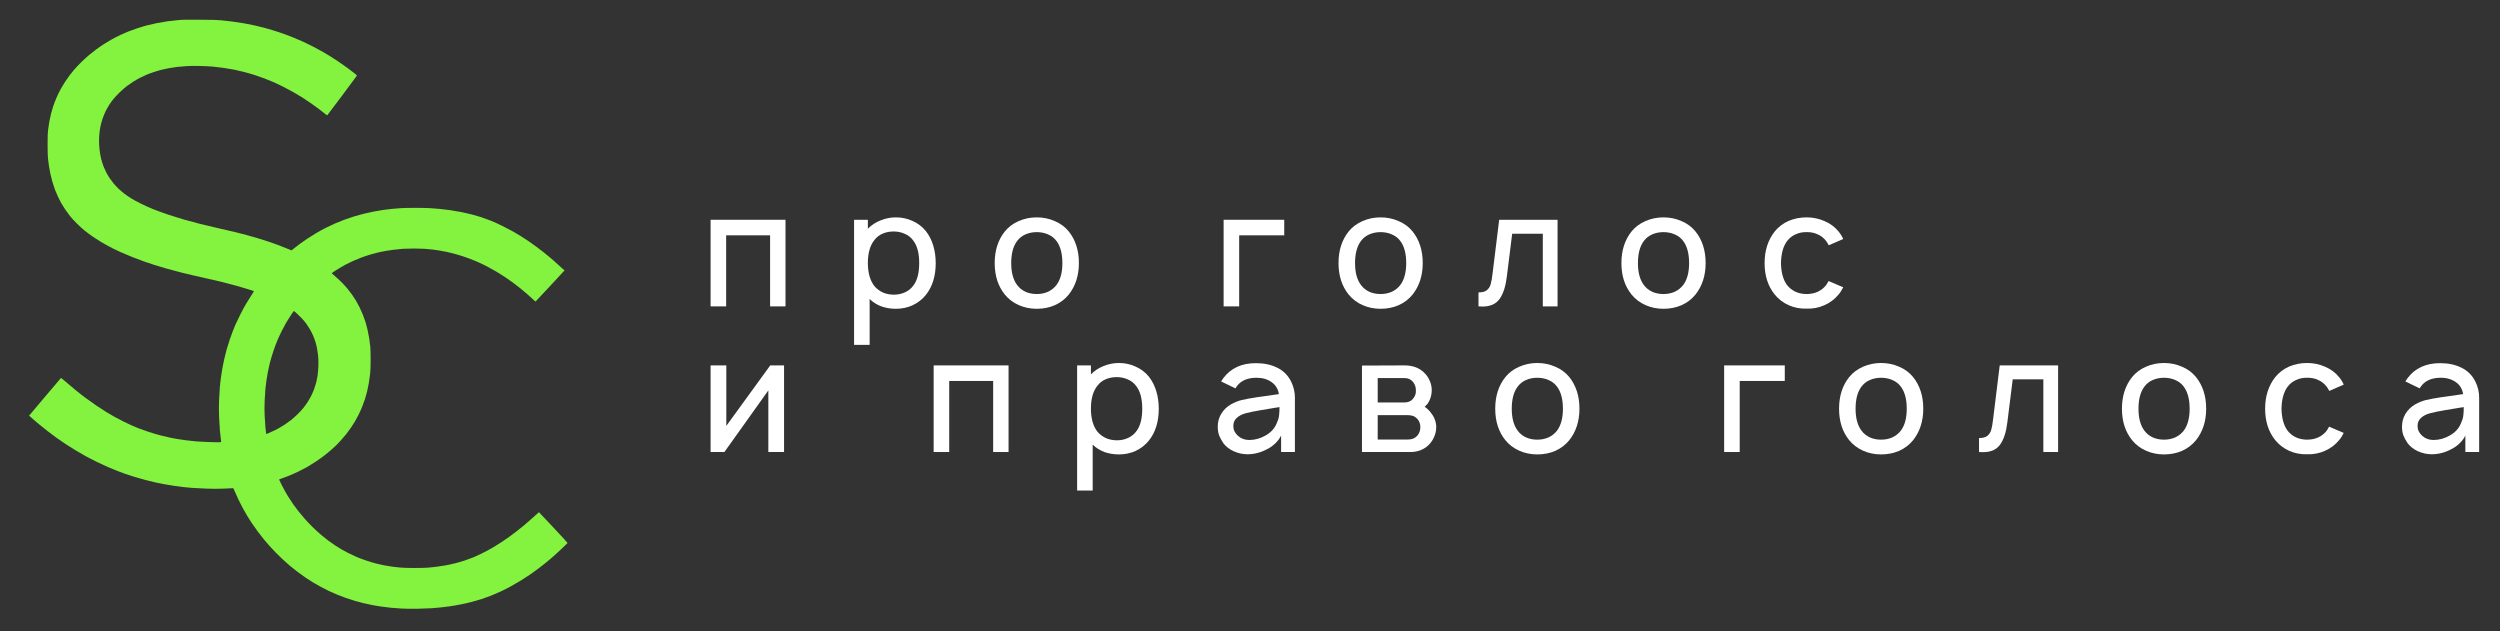 <?xml version="1.0" encoding="UTF-8"?> <svg xmlns="http://www.w3.org/2000/svg" width="206" height="52" viewBox="0 0 206 52" fill="none"><rect x="0" y="0" width="206" height="52" fill="#333333" stroke="none"/><path fill-rule="evenodd" clip-rule="evenodd" d="M16.469 1.627C17.525 1.632 17.942 1.641 18.237 1.673C18.45 1.695 18.848 1.741 19.121 1.775C19.395 1.809 19.831 1.874 20.09 1.92C20.349 1.967 20.759 2.047 20.999 2.1C21.238 2.153 21.657 2.258 21.931 2.333C22.205 2.406 22.684 2.554 22.997 2.658C23.309 2.763 23.796 2.94 24.075 3.054C24.353 3.166 24.748 3.333 24.947 3.423C25.148 3.515 25.501 3.688 25.734 3.807C25.966 3.926 26.294 4.1 26.461 4.195C26.628 4.29 26.916 4.46 27.102 4.571C27.289 4.685 27.633 4.906 27.866 5.062C28.098 5.22 28.442 5.46 28.628 5.596C28.815 5.734 29.069 5.926 29.193 6.026C29.341 6.142 29.411 6.215 29.404 6.239C29.396 6.259 28.856 6.989 28.202 7.861C27.548 8.73 26.998 9.461 26.981 9.48C26.952 9.512 26.926 9.497 26.771 9.368C26.674 9.288 26.451 9.113 26.279 8.982C26.107 8.854 25.811 8.64 25.625 8.509C25.439 8.378 25.121 8.169 24.922 8.04C24.721 7.914 24.363 7.701 24.123 7.565C23.883 7.429 23.491 7.222 23.251 7.103C23.011 6.984 22.658 6.819 22.464 6.737C22.27 6.654 21.96 6.528 21.774 6.458C21.587 6.387 21.233 6.263 20.986 6.183C20.739 6.103 20.342 5.989 20.102 5.928C19.863 5.868 19.502 5.783 19.303 5.741C19.102 5.7 18.717 5.635 18.443 5.596C18.169 5.557 17.755 5.508 17.523 5.487C17.29 5.467 16.811 5.443 16.457 5.436C16.062 5.426 15.646 5.431 15.379 5.448C15.139 5.462 14.795 5.491 14.616 5.513C14.437 5.533 14.141 5.576 13.962 5.61C13.783 5.642 13.499 5.703 13.332 5.744C13.165 5.785 12.872 5.87 12.678 5.936C12.485 5.999 12.218 6.096 12.085 6.154C11.952 6.21 11.707 6.327 11.54 6.409C11.373 6.494 11.111 6.645 10.959 6.742C10.806 6.839 10.566 7.006 10.426 7.113C10.288 7.22 10.026 7.448 9.849 7.623C9.67 7.798 9.445 8.038 9.348 8.157C9.251 8.276 9.101 8.485 9.014 8.618C8.926 8.752 8.786 8.997 8.703 9.164C8.621 9.332 8.5 9.628 8.435 9.827C8.372 10.024 8.292 10.332 8.258 10.512C8.224 10.691 8.188 11.012 8.173 11.223C8.158 11.473 8.158 11.733 8.173 11.98C8.185 12.187 8.219 12.488 8.246 12.648C8.272 12.808 8.313 13.005 8.333 13.085C8.352 13.165 8.391 13.296 8.415 13.376C8.439 13.456 8.498 13.626 8.546 13.753C8.597 13.879 8.694 14.092 8.764 14.226C8.834 14.36 8.958 14.566 9.038 14.687C9.12 14.809 9.273 15.01 9.377 15.136C9.483 15.263 9.668 15.457 9.786 15.568C9.905 15.68 10.111 15.855 10.244 15.957C10.377 16.059 10.622 16.229 10.789 16.333C10.956 16.44 11.332 16.644 11.625 16.787C11.918 16.933 12.38 17.139 12.654 17.248C12.928 17.358 13.473 17.554 13.865 17.688C14.258 17.819 14.832 17.998 15.137 18.086C15.442 18.176 16.033 18.334 16.445 18.438C16.857 18.542 17.593 18.717 18.08 18.826C18.567 18.936 19.16 19.072 19.4 19.13C19.64 19.188 20.076 19.3 20.369 19.382C20.662 19.462 21.086 19.584 21.314 19.652C21.541 19.722 21.921 19.843 22.161 19.924C22.401 20.004 22.728 20.118 22.888 20.178C23.048 20.237 23.37 20.363 24.026 20.63L24.268 20.436C24.402 20.329 24.615 20.166 24.741 20.072C24.867 19.977 25.136 19.793 25.334 19.659C25.535 19.525 25.862 19.319 26.061 19.203C26.262 19.086 26.599 18.899 26.812 18.792C27.025 18.683 27.364 18.52 27.563 18.433C27.764 18.346 28.122 18.2 28.362 18.11C28.602 18.02 28.977 17.894 29.198 17.826C29.418 17.761 29.772 17.663 29.985 17.61C30.198 17.557 30.569 17.477 30.808 17.43C31.048 17.384 31.397 17.324 31.584 17.297C31.77 17.273 32.087 17.234 32.286 17.212C32.487 17.192 32.824 17.166 33.037 17.151C33.25 17.139 33.778 17.127 34.212 17.127C34.645 17.127 35.185 17.139 35.411 17.151C35.636 17.166 36.002 17.192 36.222 17.214C36.443 17.234 36.845 17.282 37.118 17.321C37.392 17.36 37.801 17.43 38.027 17.477C38.252 17.52 38.63 17.608 38.862 17.668C39.095 17.729 39.444 17.831 39.637 17.892C39.831 17.955 40.185 18.083 40.425 18.178C40.664 18.273 41.096 18.467 41.381 18.61C41.667 18.751 42.069 18.962 42.273 19.076C42.474 19.193 42.774 19.37 42.939 19.472C43.101 19.574 43.387 19.761 43.574 19.89C43.76 20.016 44.039 20.212 44.191 20.327C44.344 20.441 44.617 20.649 44.797 20.79C44.976 20.931 45.276 21.179 45.463 21.336C45.649 21.497 45.964 21.776 46.519 22.286L46.424 22.383C46.374 22.436 45.838 23.012 45.237 23.665C44.634 24.315 44.135 24.847 44.126 24.847C44.114 24.844 44.029 24.771 43.937 24.682C43.845 24.592 43.636 24.405 43.477 24.264C43.317 24.123 43.05 23.898 42.883 23.764C42.716 23.631 42.45 23.424 42.29 23.305C42.13 23.186 41.846 22.987 41.66 22.861C41.473 22.735 41.146 22.528 40.933 22.4C40.72 22.273 40.371 22.079 40.158 21.968C39.945 21.858 39.608 21.693 39.407 21.606C39.209 21.516 38.858 21.375 38.632 21.29C38.407 21.205 38.019 21.077 37.772 21.004C37.525 20.931 37.15 20.831 36.937 20.785C36.724 20.737 36.413 20.676 36.246 20.649C36.079 20.623 35.808 20.584 35.641 20.562C35.474 20.543 35.181 20.516 34.987 20.501C34.793 20.489 34.398 20.477 34.108 20.477C33.819 20.477 33.415 20.489 33.211 20.501C33.01 20.516 32.664 20.55 32.444 20.577C32.223 20.603 31.903 20.652 31.729 20.683C31.555 20.715 31.293 20.771 31.148 20.805C31.002 20.839 30.716 20.916 30.518 20.975C30.317 21.033 29.997 21.14 29.803 21.213C29.61 21.285 29.299 21.412 29.113 21.494C28.926 21.577 28.648 21.713 28.495 21.793C28.343 21.875 28.096 22.014 27.95 22.104C27.805 22.193 27.604 22.32 27.507 22.385C27.41 22.451 27.33 22.509 27.333 22.516C27.333 22.523 27.439 22.616 27.568 22.723C27.698 22.829 27.941 23.053 28.108 23.22C28.275 23.388 28.503 23.633 28.614 23.767C28.725 23.9 28.897 24.123 28.997 24.264C29.096 24.405 29.249 24.636 29.333 24.779C29.418 24.924 29.551 25.17 29.631 25.325C29.709 25.483 29.832 25.764 29.907 25.951C29.98 26.138 30.075 26.4 30.116 26.534C30.154 26.668 30.227 26.934 30.276 27.129C30.322 27.323 30.387 27.655 30.421 27.869C30.452 28.083 30.494 28.393 30.511 28.561C30.53 28.745 30.542 29.17 30.54 29.653C30.54 30.236 30.527 30.54 30.496 30.819C30.474 31.025 30.428 31.358 30.392 31.559C30.358 31.758 30.295 32.071 30.251 32.251C30.208 32.431 30.13 32.705 30.082 32.858C30.033 33.011 29.932 33.29 29.859 33.477C29.784 33.664 29.651 33.965 29.561 34.145C29.471 34.324 29.341 34.569 29.27 34.691C29.2 34.812 29.052 35.04 28.946 35.2C28.837 35.361 28.66 35.606 28.549 35.747C28.437 35.888 28.222 36.138 28.071 36.305C27.919 36.473 27.698 36.696 27.582 36.805C27.463 36.912 27.287 37.072 27.187 37.16C27.088 37.245 26.875 37.419 26.715 37.543C26.555 37.667 26.24 37.89 26.012 38.041C25.785 38.191 25.47 38.388 25.31 38.48C25.15 38.57 24.823 38.74 24.583 38.856C24.344 38.973 23.968 39.138 23.748 39.225C23.527 39.313 23.268 39.41 23.171 39.439C23.074 39.471 22.997 39.51 22.997 39.522C22.997 39.534 23.101 39.747 23.229 39.995C23.355 40.243 23.556 40.607 23.677 40.808C23.796 41.007 23.995 41.313 24.116 41.488C24.237 41.663 24.448 41.944 24.583 42.119C24.719 42.294 24.966 42.588 25.133 42.775C25.3 42.962 25.606 43.277 25.809 43.479C26.015 43.678 26.318 43.957 26.485 44.095C26.652 44.236 26.909 44.44 27.054 44.549C27.199 44.658 27.461 44.841 27.635 44.955C27.81 45.066 28.059 45.224 28.192 45.299C28.326 45.377 28.573 45.508 28.745 45.593C28.914 45.678 29.207 45.814 29.396 45.897C29.588 45.979 29.949 46.115 30.203 46.198C30.457 46.283 30.816 46.389 31.002 46.438C31.189 46.484 31.482 46.55 31.656 46.584C31.831 46.618 32.129 46.666 32.322 46.693C32.516 46.719 32.821 46.754 33.001 46.77C33.187 46.79 33.676 46.802 34.139 46.802C34.602 46.802 35.101 46.79 35.302 46.773C35.495 46.756 35.818 46.719 36.016 46.695C36.217 46.669 36.532 46.62 36.719 46.586C36.905 46.552 37.254 46.477 37.494 46.416C37.734 46.358 38.104 46.249 38.317 46.178C38.531 46.105 38.836 45.994 38.995 45.928C39.155 45.865 39.509 45.7 39.783 45.564C40.056 45.426 40.459 45.207 40.679 45.076C40.899 44.943 41.205 44.753 41.357 44.651C41.51 44.552 41.776 44.367 41.951 44.241C42.125 44.117 42.413 43.901 42.593 43.76C42.772 43.622 43.05 43.396 43.21 43.263C43.37 43.127 43.646 42.886 43.825 42.726C44.005 42.566 44.208 42.384 44.409 42.204L45.594 43.462C46.245 44.151 46.773 44.729 46.768 44.741C46.764 44.753 46.55 44.964 46.294 45.205C46.037 45.447 45.717 45.741 45.584 45.858C45.451 45.974 45.206 46.181 45.039 46.317C44.872 46.455 44.584 46.681 44.397 46.822C44.211 46.962 43.901 47.186 43.707 47.322C43.513 47.455 43.169 47.678 42.944 47.819C42.718 47.958 42.336 48.181 42.096 48.312C41.856 48.443 41.481 48.635 41.26 48.737C41.04 48.839 40.681 48.994 40.461 49.082C40.24 49.169 39.887 49.295 39.674 49.366C39.461 49.434 39.1 49.538 38.874 49.596C38.649 49.657 38.245 49.747 37.978 49.8C37.712 49.854 37.302 49.926 37.07 49.958C36.837 49.992 36.484 50.036 36.283 50.055C36.084 50.077 35.762 50.104 35.568 50.118C35.374 50.133 34.863 50.15 34.43 50.16C33.938 50.167 33.441 50.162 33.11 50.145C32.816 50.128 32.414 50.099 32.213 50.079C32.015 50.06 31.659 50.016 31.426 49.982C31.194 49.951 30.811 49.885 30.578 49.837C30.346 49.791 30.024 49.72 29.864 49.679C29.704 49.638 29.411 49.557 29.21 49.499C29.011 49.441 28.677 49.334 28.471 49.261C28.265 49.186 27.926 49.055 27.72 48.97C27.514 48.883 27.219 48.754 27.066 48.681C26.914 48.608 26.63 48.463 26.436 48.358C26.243 48.254 25.964 48.094 25.819 48.006C25.673 47.916 25.4 47.742 25.213 47.618C25.027 47.492 24.717 47.271 24.523 47.125C24.329 46.977 24.041 46.746 23.881 46.613C23.721 46.477 23.45 46.234 23.275 46.071C23.104 45.911 22.844 45.659 22.704 45.513C22.563 45.37 22.333 45.125 22.198 44.972C22.059 44.819 21.849 44.571 21.728 44.425C21.609 44.28 21.381 43.984 21.221 43.77C21.064 43.556 20.843 43.246 20.732 43.078C20.623 42.911 20.456 42.648 20.364 42.495C20.272 42.343 20.117 42.068 20.018 41.889C19.918 41.709 19.756 41.386 19.652 41.172C19.55 40.959 19.415 40.655 19.349 40.5C19.262 40.289 19.221 40.216 19.194 40.226C19.175 40.23 18.843 40.248 18.455 40.262C17.949 40.282 17.547 40.282 17.014 40.262C16.607 40.248 16.074 40.221 15.827 40.201C15.58 40.18 15.236 40.148 15.064 40.129C14.892 40.107 14.558 40.063 14.325 40.029C14.093 39.995 13.727 39.934 13.514 39.895C13.301 39.854 12.979 39.789 12.799 39.75C12.62 39.711 12.264 39.624 12.012 39.558C11.76 39.492 11.339 39.374 11.08 39.294C10.82 39.213 10.472 39.099 10.305 39.041C10.137 38.98 9.859 38.878 9.687 38.81C9.515 38.745 9.176 38.606 8.936 38.502C8.696 38.4 8.272 38.203 7.991 38.068C7.71 37.932 7.296 37.718 7.071 37.594C6.846 37.468 6.468 37.252 6.235 37.111C6.003 36.97 5.625 36.735 5.4 36.584C5.174 36.434 4.826 36.193 4.624 36.05C4.426 35.907 4.099 35.662 3.898 35.506C3.699 35.351 3.343 35.065 3.111 34.87C2.878 34.674 2.621 34.455 2.396 34.246L2.52 34.106C2.585 34.026 3.171 33.331 3.82 32.562C4.469 31.79 5.012 31.154 5.024 31.146C5.036 31.139 5.215 31.28 5.419 31.46C5.62 31.637 5.974 31.935 6.199 32.12C6.424 32.307 6.802 32.601 7.035 32.775C7.267 32.95 7.676 33.241 7.943 33.421C8.209 33.601 8.58 33.841 8.766 33.955C8.953 34.069 9.253 34.244 9.433 34.344C9.612 34.446 9.929 34.611 10.135 34.715C10.341 34.819 10.653 34.965 10.825 35.043C10.997 35.12 11.271 35.234 11.431 35.298C11.591 35.361 11.961 35.492 12.254 35.589C12.547 35.688 13.005 35.822 13.272 35.888C13.538 35.956 13.892 36.038 14.059 36.072C14.226 36.106 14.492 36.155 14.652 36.181C14.812 36.208 15.113 36.252 15.319 36.278C15.524 36.305 15.885 36.344 16.118 36.366C16.35 36.385 16.869 36.414 17.268 36.426C17.668 36.441 18.046 36.446 18.109 36.439C18.174 36.431 18.225 36.419 18.225 36.407C18.225 36.397 18.208 36.264 18.189 36.111C18.169 35.958 18.138 35.652 18.116 35.431C18.097 35.21 18.068 34.72 18.053 34.339C18.031 33.817 18.031 33.477 18.053 32.955C18.068 32.574 18.097 32.093 18.116 31.887C18.136 31.68 18.169 31.375 18.191 31.207C18.211 31.04 18.262 30.712 18.3 30.479C18.339 30.246 18.416 29.857 18.47 29.617C18.526 29.377 18.622 28.993 18.685 28.767C18.751 28.542 18.862 28.18 18.937 27.966C19.01 27.753 19.116 27.452 19.177 27.299C19.238 27.146 19.342 26.888 19.412 26.728C19.482 26.568 19.657 26.201 19.802 25.915C19.947 25.628 20.158 25.235 20.274 25.041C20.391 24.847 20.587 24.534 20.71 24.342C20.836 24.152 20.931 23.992 20.919 23.987C20.909 23.983 20.706 23.917 20.466 23.839C20.226 23.764 19.8 23.638 19.521 23.558C19.242 23.478 18.685 23.332 18.286 23.232C17.886 23.133 17.15 22.963 16.651 22.856C16.152 22.747 15.415 22.577 15.016 22.475C14.616 22.375 14.011 22.213 13.671 22.116C13.332 22.019 12.896 21.887 12.703 21.824C12.509 21.761 12.16 21.645 11.927 21.565C11.695 21.485 11.247 21.317 10.934 21.193C10.622 21.069 10.181 20.883 9.953 20.78C9.726 20.676 9.442 20.543 9.324 20.484C9.205 20.424 8.987 20.31 8.839 20.227C8.691 20.147 8.454 20.011 8.306 19.924C8.158 19.836 7.882 19.659 7.689 19.528C7.495 19.397 7.19 19.173 7.01 19.03C6.831 18.887 6.519 18.605 6.32 18.404C6.119 18.202 5.872 17.933 5.773 17.807C5.671 17.68 5.496 17.44 5.383 17.273C5.269 17.105 5.121 16.872 5.053 16.751C4.985 16.629 4.864 16.396 4.787 16.229C4.707 16.061 4.593 15.794 4.532 15.634C4.472 15.474 4.38 15.195 4.327 15.015C4.273 14.835 4.198 14.534 4.157 14.347C4.116 14.16 4.06 13.859 4.033 13.68C4.007 13.5 3.97 13.221 3.954 13.061C3.934 12.874 3.922 12.454 3.922 11.896C3.922 11.201 3.932 10.949 3.966 10.669C3.99 10.475 4.036 10.169 4.07 9.99C4.104 9.81 4.167 9.516 4.213 9.339C4.259 9.164 4.344 8.885 4.397 8.72C4.453 8.557 4.566 8.259 4.654 8.06C4.738 7.858 4.886 7.555 4.981 7.38C5.075 7.205 5.245 6.924 5.358 6.749C5.472 6.574 5.642 6.329 5.739 6.203C5.836 6.076 6.017 5.853 6.143 5.705C6.272 5.557 6.531 5.285 6.722 5.098C6.913 4.911 7.19 4.659 7.333 4.54C7.478 4.418 7.742 4.212 7.919 4.079C8.098 3.945 8.389 3.744 8.565 3.632C8.742 3.518 9.045 3.338 9.239 3.229C9.433 3.122 9.752 2.959 9.953 2.867C10.152 2.775 10.435 2.651 10.583 2.593C10.731 2.532 11.058 2.416 11.31 2.331C11.562 2.246 11.944 2.134 12.158 2.078C12.371 2.025 12.736 1.942 12.969 1.896C13.201 1.85 13.594 1.784 13.841 1.75C14.088 1.719 14.432 1.68 14.604 1.666C14.776 1.651 14.958 1.634 15.004 1.629C15.05 1.624 15.709 1.622 16.469 1.627ZM23.578 26.595C23.481 26.762 23.312 27.078 23.203 27.299C23.091 27.52 22.929 27.874 22.839 28.088C22.75 28.301 22.602 28.699 22.512 28.974C22.42 29.248 22.304 29.646 22.248 29.86C22.195 30.073 22.118 30.413 22.079 30.612C22.04 30.814 21.984 31.134 21.958 31.328C21.931 31.523 21.892 31.838 21.871 32.032C21.851 32.227 21.822 32.669 21.808 33.016C21.788 33.479 21.788 33.809 21.808 34.254C21.822 34.589 21.851 35.035 21.873 35.249C21.895 35.463 21.919 35.667 21.926 35.703L21.943 35.771C22.488 35.535 22.772 35.397 22.924 35.312C23.077 35.227 23.324 35.079 23.469 34.982C23.614 34.885 23.849 34.715 23.99 34.606C24.131 34.494 24.368 34.281 24.52 34.135C24.671 33.987 24.884 33.756 24.99 33.623C25.097 33.489 25.262 33.266 25.351 33.125C25.443 32.984 25.581 32.739 25.661 32.579C25.739 32.419 25.843 32.178 25.891 32.045C25.94 31.911 26.012 31.676 26.054 31.523C26.093 31.37 26.146 31.103 26.172 30.928C26.201 30.739 26.226 30.418 26.235 30.127C26.245 29.772 26.238 29.547 26.211 29.289C26.189 29.095 26.148 28.823 26.119 28.682C26.093 28.542 26.037 28.323 26 28.197C25.962 28.071 25.875 27.83 25.804 27.663C25.732 27.495 25.61 27.25 25.528 27.117C25.448 26.983 25.317 26.782 25.237 26.67C25.157 26.556 24.978 26.345 24.838 26.199C24.697 26.051 24.501 25.861 24.402 25.776C24.302 25.692 24.215 25.624 24.208 25.624C24.201 25.624 24.097 25.774 23.976 25.959C23.854 26.141 23.675 26.427 23.578 26.595Z" fill="#84F33F"></path><path d="M64.725 25.246H63.456V19.391H59.835V25.246H58.553V18.109H64.725V25.246Z" fill="white"></path><path d="M76.297 19.048C76.57 19.4 76.772 19.801 76.904 20.25C77.037 20.7 77.103 21.175 77.103 21.678C77.103 22.744 76.834 23.616 76.297 24.294C75.997 24.665 75.631 24.951 75.2 25.154C74.777 25.347 74.319 25.444 73.825 25.444C73.394 25.444 72.993 25.378 72.623 25.246C72.252 25.105 71.931 24.902 71.658 24.638V28.418H70.376V18.109H71.512V18.849C71.803 18.55 72.151 18.321 72.556 18.162C72.962 17.995 73.385 17.911 73.825 17.911C74.319 17.911 74.781 18.012 75.213 18.215C75.645 18.409 76.006 18.686 76.297 19.048ZM75.279 23.502C75.587 23.087 75.742 22.48 75.742 21.678C75.742 20.876 75.583 20.264 75.266 19.841C75.09 19.585 74.856 19.396 74.565 19.272C74.283 19.14 73.971 19.074 73.627 19.074C73.31 19.074 73.015 19.131 72.742 19.246C72.468 19.36 72.244 19.532 72.067 19.761C71.697 20.202 71.512 20.841 71.512 21.678C71.512 22.057 71.556 22.413 71.644 22.748C71.741 23.083 71.882 23.365 72.067 23.594C72.261 23.814 72.495 23.986 72.768 24.11C73.041 24.224 73.341 24.281 73.667 24.281C73.993 24.281 74.297 24.215 74.579 24.083C74.869 23.951 75.103 23.757 75.279 23.502Z" fill="white"></path><path d="M85.426 25.444C84.897 25.444 84.404 25.343 83.945 25.14C83.487 24.938 83.104 24.647 82.796 24.268C82.241 23.581 81.963 22.717 81.963 21.678C81.963 20.638 82.241 19.77 82.796 19.074C83.095 18.704 83.478 18.418 83.945 18.215C84.412 18.012 84.906 17.911 85.426 17.911C85.954 17.911 86.448 18.012 86.906 18.215C87.373 18.409 87.76 18.695 88.069 19.074C88.624 19.77 88.901 20.638 88.901 21.678C88.901 22.7 88.624 23.563 88.069 24.268C87.752 24.656 87.364 24.951 86.906 25.154C86.457 25.347 85.963 25.444 85.426 25.444ZM87.051 23.488C87.377 23.057 87.54 22.453 87.54 21.678C87.54 20.894 87.377 20.286 87.051 19.854C86.875 19.616 86.641 19.435 86.351 19.312C86.069 19.189 85.76 19.127 85.426 19.127C85.091 19.127 84.782 19.189 84.501 19.312C84.219 19.435 83.99 19.616 83.813 19.854C83.487 20.286 83.324 20.894 83.324 21.678C83.324 22.453 83.487 23.057 83.813 23.488C83.99 23.726 84.219 23.911 84.501 24.043C84.782 24.167 85.091 24.229 85.426 24.229C85.76 24.229 86.069 24.167 86.351 24.043C86.633 23.911 86.866 23.726 87.051 23.488Z" fill="white"></path><path d="M105.821 19.391H102.108V25.246H100.826V18.109H105.821V19.391Z" fill="white"></path><path d="M113.757 25.444C113.228 25.444 112.735 25.343 112.277 25.14C111.819 24.938 111.435 24.647 111.127 24.268C110.572 23.581 110.294 22.717 110.294 21.678C110.294 20.638 110.572 19.77 111.127 19.074C111.426 18.704 111.81 18.418 112.277 18.215C112.744 18.012 113.237 17.911 113.757 17.911C114.286 17.911 114.779 18.012 115.237 18.215C115.704 18.409 116.092 18.695 116.4 19.074C116.955 19.77 117.233 20.638 117.233 21.678C117.233 22.7 116.955 23.563 116.4 24.268C116.083 24.656 115.695 24.951 115.237 25.154C114.788 25.347 114.294 25.444 113.757 25.444ZM115.383 23.488C115.709 23.057 115.872 22.453 115.872 21.678C115.872 20.894 115.709 20.286 115.383 19.854C115.206 19.616 114.973 19.435 114.682 19.312C114.4 19.189 114.092 19.127 113.757 19.127C113.422 19.127 113.114 19.189 112.832 19.312C112.55 19.435 112.321 19.616 112.145 19.854C111.819 20.286 111.656 20.894 111.656 21.678C111.656 22.453 111.819 23.057 112.145 23.488C112.321 23.726 112.55 23.911 112.832 24.043C113.114 24.167 113.422 24.229 113.757 24.229C114.092 24.229 114.4 24.167 114.682 24.043C114.964 23.911 115.198 23.726 115.383 23.488Z" fill="white"></path><path d="M128.343 18.109V25.246H127.128V19.259H124.603L124.167 22.762C124.07 23.581 123.872 24.202 123.572 24.625C123.273 25.048 122.801 25.259 122.158 25.259C122.017 25.259 121.907 25.255 121.828 25.246V24.096C122.127 24.096 122.352 24.039 122.502 23.924C122.66 23.801 122.771 23.634 122.832 23.422C122.894 23.211 122.947 22.907 122.991 22.51L123.533 18.109H128.343Z" fill="white"></path><path d="M137.068 25.444C136.539 25.444 136.046 25.343 135.588 25.14C135.129 24.938 134.746 24.647 134.438 24.268C133.883 23.581 133.605 22.717 133.605 21.678C133.605 20.638 133.883 19.77 134.438 19.074C134.737 18.704 135.121 18.418 135.588 18.215C136.055 18.012 136.548 17.911 137.068 17.911C137.596 17.911 138.09 18.012 138.548 18.215C139.015 18.409 139.403 18.695 139.711 19.074C140.266 19.77 140.544 20.638 140.544 21.678C140.544 22.7 140.266 23.563 139.711 24.268C139.394 24.656 139.006 24.951 138.548 25.154C138.099 25.347 137.605 25.444 137.068 25.444ZM138.693 23.488C139.019 23.057 139.182 22.453 139.182 21.678C139.182 20.894 139.019 20.286 138.693 19.854C138.517 19.616 138.284 19.435 137.993 19.312C137.711 19.189 137.403 19.127 137.068 19.127C136.733 19.127 136.425 19.189 136.143 19.312C135.861 19.435 135.632 19.616 135.455 19.854C135.129 20.286 134.966 20.894 134.966 21.678C134.966 22.453 135.129 23.057 135.455 23.488C135.632 23.726 135.861 23.911 136.143 24.043C136.425 24.167 136.733 24.229 137.068 24.229C137.403 24.229 137.711 24.167 137.993 24.043C138.275 23.911 138.508 23.726 138.693 23.488Z" fill="white"></path><path d="M150.689 20.211C150.601 20.052 150.531 19.938 150.478 19.867C150.293 19.62 150.059 19.435 149.778 19.312C149.496 19.18 149.192 19.118 148.866 19.127C148.54 19.118 148.236 19.18 147.954 19.312C147.672 19.435 147.438 19.62 147.253 19.867C146.936 20.29 146.769 20.894 146.751 21.678C146.769 22.462 146.936 23.065 147.253 23.488C147.438 23.726 147.672 23.911 147.954 24.043C148.236 24.167 148.54 24.229 148.866 24.229C149.192 24.229 149.496 24.167 149.778 24.043C150.059 23.911 150.293 23.726 150.478 23.488C150.513 23.436 150.579 23.325 150.676 23.158L151.879 23.673C151.764 23.911 151.637 24.11 151.496 24.268C151.178 24.656 150.786 24.951 150.319 25.154C149.861 25.356 149.377 25.449 148.866 25.431C148.346 25.449 147.857 25.356 147.399 25.154C146.94 24.951 146.553 24.656 146.236 24.268C145.681 23.581 145.403 22.717 145.403 21.678C145.403 20.647 145.681 19.779 146.236 19.074C146.553 18.686 146.936 18.396 147.385 18.202C147.844 18.008 148.337 17.911 148.866 17.911C149.385 17.911 149.874 18.012 150.333 18.215C150.8 18.409 151.187 18.695 151.496 19.074C151.663 19.277 151.791 19.484 151.879 19.695L150.689 20.211Z" fill="white"></path><path d="M64.606 37.246H63.311V32.171L59.69 37.246H58.553V30.109H59.848V35.092L63.469 30.109H64.606V37.246Z" fill="white"></path><path d="M83.105 37.246H81.836V31.391H78.215V37.246H76.933V30.109H83.105V37.246Z" fill="white"></path><path d="M94.676 31.048C94.949 31.4 95.152 31.801 95.284 32.25C95.416 32.7 95.482 33.175 95.482 33.678C95.482 34.744 95.214 35.616 94.676 36.294C94.377 36.665 94.011 36.951 93.579 37.154C93.156 37.347 92.698 37.444 92.205 37.444C91.773 37.444 91.372 37.378 91.002 37.246C90.632 37.105 90.31 36.903 90.037 36.638V40.418H88.755V30.109H89.892V30.849C90.183 30.55 90.531 30.321 90.936 30.162C91.341 29.995 91.764 29.911 92.205 29.911C92.698 29.911 93.161 30.012 93.592 30.215C94.024 30.409 94.385 30.686 94.676 31.048ZM93.659 35.502C93.967 35.087 94.121 34.48 94.121 33.678C94.121 32.876 93.963 32.264 93.645 31.841C93.469 31.585 93.236 31.396 92.945 31.272C92.663 31.14 92.35 31.074 92.007 31.074C91.689 31.074 91.394 31.131 91.121 31.246C90.848 31.36 90.623 31.532 90.447 31.761C90.077 32.202 89.892 32.841 89.892 33.678C89.892 34.057 89.936 34.413 90.024 34.748C90.121 35.083 90.262 35.365 90.447 35.594C90.641 35.814 90.874 35.986 91.147 36.109C91.421 36.224 91.72 36.281 92.046 36.281C92.372 36.281 92.676 36.215 92.958 36.083C93.249 35.951 93.482 35.757 93.659 35.502Z" fill="white"></path><path d="M100.62 31.431L100.805 31.154C101.422 30.334 102.316 29.924 103.488 29.924C104.166 29.924 104.757 30.052 105.259 30.308C105.761 30.554 106.14 30.938 106.396 31.457C106.598 31.872 106.7 32.308 106.7 32.766V37.246H105.563V35.885C105.457 36.114 105.299 36.33 105.087 36.532C104.876 36.735 104.651 36.894 104.413 37.008C103.893 37.29 103.351 37.431 102.788 37.431C102.4 37.431 102.021 37.347 101.651 37.18C101.29 37.013 101.008 36.792 100.805 36.519C100.647 36.281 100.528 36.061 100.448 35.858C100.378 35.647 100.343 35.413 100.343 35.158C100.343 34.779 100.435 34.431 100.62 34.114C100.814 33.788 101.083 33.523 101.426 33.321C101.726 33.154 102.021 33.035 102.312 32.964C102.603 32.894 103.034 32.814 103.607 32.726C103.792 32.709 103.924 32.691 104.003 32.673L105.378 32.475C105.351 32.281 105.29 32.101 105.193 31.933C105.096 31.766 104.968 31.625 104.81 31.51C104.466 31.255 104.043 31.127 103.541 31.127C102.827 31.127 102.299 31.343 101.955 31.775C101.876 31.88 101.823 31.955 101.796 31.999L100.62 31.431ZM105.087 33.598L103.818 33.81C103.343 33.889 102.959 33.968 102.669 34.048C102.378 34.118 102.131 34.242 101.928 34.418C101.726 34.585 101.625 34.814 101.625 35.105C101.625 35.413 101.752 35.682 102.008 35.911C102.263 36.14 102.572 36.255 102.933 36.255C103.4 36.255 103.849 36.132 104.281 35.885C104.722 35.638 105.025 35.308 105.193 34.894C105.299 34.673 105.365 34.466 105.391 34.273C105.418 34.079 105.431 33.836 105.431 33.546L105.087 33.598Z" fill="white"></path><path d="M115.729 30.109C116.373 30.109 116.892 30.29 117.289 30.651C117.509 30.845 117.677 31.074 117.791 31.338C117.915 31.594 117.976 31.867 117.976 32.158C117.976 32.554 117.866 32.92 117.646 33.255C117.54 33.378 117.456 33.466 117.395 33.519C117.633 33.687 117.818 33.872 117.95 34.074C118.073 34.224 118.17 34.4 118.241 34.603C118.311 34.797 118.346 34.995 118.346 35.198C118.346 35.488 118.28 35.775 118.148 36.057C118.016 36.339 117.835 36.577 117.606 36.77C117.43 36.92 117.218 37.039 116.972 37.127C116.725 37.206 116.487 37.246 116.258 37.246H112.227V30.123L115.729 30.109ZM113.522 33.162H115.729C116.055 33.162 116.302 33.043 116.47 32.806C116.619 32.62 116.685 32.405 116.668 32.158C116.668 31.911 116.602 31.7 116.47 31.523C116.373 31.391 116.267 31.299 116.152 31.246C116.038 31.184 115.897 31.154 115.729 31.154H113.522V33.162ZM113.522 36.215H116.033C116.359 36.215 116.615 36.105 116.8 35.885C116.959 35.682 117.038 35.453 117.038 35.198C117.038 34.942 116.959 34.717 116.8 34.524C116.677 34.4 116.553 34.316 116.43 34.273C116.307 34.228 116.148 34.206 115.954 34.206H113.522V36.215Z" fill="white"></path><path d="M126.67 37.444C126.141 37.444 125.648 37.343 125.19 37.14C124.732 36.938 124.348 36.647 124.04 36.268C123.485 35.581 123.207 34.717 123.207 33.678C123.207 32.638 123.485 31.77 124.04 31.074C124.339 30.704 124.723 30.418 125.19 30.215C125.657 30.012 126.15 29.911 126.67 29.911C127.199 29.911 127.692 30.012 128.15 30.215C128.617 30.409 129.005 30.695 129.313 31.074C129.868 31.77 130.146 32.638 130.146 33.678C130.146 34.7 129.868 35.563 129.313 36.268C128.996 36.656 128.608 36.951 128.15 37.154C127.701 37.347 127.207 37.444 126.67 37.444ZM128.296 35.488C128.622 35.057 128.785 34.453 128.785 33.678C128.785 32.894 128.622 32.286 128.296 31.854C128.119 31.616 127.886 31.435 127.595 31.312C127.313 31.189 127.005 31.127 126.67 31.127C126.335 31.127 126.027 31.189 125.745 31.312C125.463 31.435 125.234 31.616 125.058 31.854C124.732 32.286 124.569 32.894 124.569 33.678C124.569 34.453 124.732 35.057 125.058 35.488C125.234 35.726 125.463 35.911 125.745 36.043C126.027 36.167 126.335 36.228 126.67 36.228C127.005 36.228 127.313 36.167 127.595 36.043C127.877 35.911 128.111 35.726 128.296 35.488Z" fill="white"></path><path d="M147.066 31.391H143.352V37.246H142.07V30.109H147.066V31.391Z" fill="white"></path><path d="M155.001 37.444C154.473 37.444 153.979 37.343 153.521 37.14C153.063 36.938 152.68 36.647 152.371 36.268C151.816 35.581 151.539 34.717 151.539 33.678C151.539 32.638 151.816 31.77 152.371 31.074C152.671 30.704 153.054 30.418 153.521 30.215C153.988 30.012 154.481 29.911 155.001 29.911C155.53 29.911 156.023 30.012 156.481 30.215C156.948 30.409 157.336 30.695 157.644 31.074C158.2 31.77 158.477 32.638 158.477 33.678C158.477 34.7 158.2 35.563 157.644 36.268C157.327 36.656 156.94 36.951 156.481 37.154C156.032 37.347 155.539 37.444 155.001 37.444ZM156.627 35.488C156.953 35.057 157.116 34.453 157.116 33.678C157.116 32.894 156.953 32.286 156.627 31.854C156.451 31.616 156.217 31.435 155.926 31.312C155.644 31.189 155.336 31.127 155.001 31.127C154.666 31.127 154.358 31.189 154.076 31.312C153.794 31.435 153.565 31.616 153.389 31.854C153.063 32.286 152.9 32.894 152.9 33.678C152.9 34.453 153.063 35.057 153.389 35.488C153.565 35.726 153.794 35.911 154.076 36.043C154.358 36.167 154.666 36.228 155.001 36.228C155.336 36.228 155.644 36.167 155.926 36.043C156.208 35.911 156.442 35.726 156.627 35.488Z" fill="white"></path><path d="M169.588 30.109V37.246H168.372V31.259H165.848L165.411 34.761C165.315 35.581 165.116 36.202 164.817 36.625C164.517 37.048 164.046 37.259 163.403 37.259C163.262 37.259 163.151 37.255 163.072 37.246V36.096C163.372 36.096 163.596 36.039 163.746 35.925C163.905 35.801 164.015 35.634 164.077 35.422C164.138 35.211 164.191 34.907 164.235 34.51L164.777 30.109H169.588Z" fill="white"></path><path d="M178.312 37.444C177.783 37.444 177.29 37.343 176.832 37.14C176.374 36.938 175.99 36.647 175.682 36.268C175.127 35.581 174.849 34.717 174.849 33.678C174.849 32.638 175.127 31.77 175.682 31.074C175.982 30.704 176.365 30.418 176.832 30.215C177.299 30.012 177.792 29.911 178.312 29.911C178.841 29.911 179.334 30.012 179.792 30.215C180.259 30.409 180.647 30.695 180.955 31.074C181.51 31.77 181.788 32.638 181.788 33.678C181.788 34.7 181.51 35.563 180.955 36.268C180.638 36.656 180.25 36.951 179.792 37.154C179.343 37.347 178.849 37.444 178.312 37.444ZM179.938 35.488C180.264 35.057 180.427 34.453 180.427 33.678C180.427 32.894 180.264 32.286 179.938 31.854C179.761 31.616 179.528 31.435 179.237 31.312C178.955 31.189 178.647 31.127 178.312 31.127C177.977 31.127 177.669 31.189 177.387 31.312C177.105 31.435 176.876 31.616 176.7 31.854C176.374 32.286 176.211 32.894 176.211 33.678C176.211 34.453 176.374 35.057 176.7 35.488C176.876 35.726 177.105 35.911 177.387 36.043C177.669 36.167 177.977 36.228 178.312 36.228C178.647 36.228 178.955 36.167 179.237 36.043C179.519 35.911 179.753 35.726 179.938 35.488Z" fill="white"></path><path d="M191.934 32.211C191.846 32.052 191.775 31.938 191.722 31.867C191.537 31.62 191.304 31.435 191.022 31.312C190.74 31.18 190.436 31.118 190.11 31.127C189.784 31.118 189.48 31.18 189.198 31.312C188.916 31.435 188.683 31.62 188.498 31.867C188.18 32.29 188.013 32.894 187.995 33.678C188.013 34.462 188.18 35.065 188.498 35.488C188.683 35.726 188.916 35.911 189.198 36.043C189.48 36.167 189.784 36.228 190.11 36.228C190.436 36.228 190.74 36.167 191.022 36.043C191.304 35.911 191.537 35.726 191.722 35.488C191.758 35.435 191.824 35.325 191.921 35.158L193.123 35.673C193.009 35.911 192.881 36.109 192.74 36.268C192.423 36.656 192.031 36.951 191.564 37.154C191.106 37.356 190.621 37.449 190.11 37.431C189.59 37.449 189.101 37.356 188.643 37.154C188.185 36.951 187.797 36.656 187.48 36.268C186.925 35.581 186.647 34.717 186.647 33.678C186.647 32.647 186.925 31.779 187.48 31.074C187.797 30.686 188.18 30.396 188.63 30.202C189.088 30.008 189.581 29.911 190.11 29.911C190.63 29.911 191.119 30.012 191.577 30.215C192.044 30.409 192.432 30.695 192.74 31.074C192.907 31.277 193.035 31.484 193.123 31.695L191.934 32.211Z" fill="white"></path><path d="M198.202 31.431L198.387 31.154C199.004 30.334 199.898 29.924 201.07 29.924C201.749 29.924 202.339 30.052 202.841 30.308C203.343 30.554 203.722 30.938 203.978 31.457C204.18 31.872 204.282 32.308 204.282 32.766V37.246H203.145V35.885C203.039 36.114 202.881 36.33 202.669 36.532C202.458 36.735 202.233 36.894 201.995 37.008C201.476 37.29 200.934 37.431 200.37 37.431C199.982 37.431 199.603 37.347 199.233 37.18C198.872 37.013 198.59 36.792 198.387 36.519C198.229 36.281 198.11 36.061 198.031 35.858C197.96 35.647 197.925 35.413 197.925 35.158C197.925 34.779 198.017 34.431 198.202 34.114C198.396 33.788 198.665 33.523 199.009 33.321C199.308 33.154 199.603 33.035 199.894 32.964C200.185 32.894 200.616 32.814 201.189 32.726C201.374 32.709 201.506 32.691 201.586 32.673L202.96 32.475C202.934 32.281 202.872 32.101 202.775 31.933C202.678 31.766 202.55 31.625 202.392 31.51C202.048 31.255 201.625 31.127 201.123 31.127C200.409 31.127 199.881 31.343 199.537 31.775C199.458 31.88 199.405 31.955 199.379 31.999L198.202 31.431ZM202.669 33.598L201.401 33.81C200.925 33.889 200.542 33.968 200.251 34.048C199.96 34.118 199.713 34.242 199.511 34.418C199.308 34.585 199.207 34.814 199.207 35.105C199.207 35.413 199.335 35.682 199.59 35.911C199.846 36.14 200.154 36.255 200.515 36.255C200.982 36.255 201.431 36.132 201.863 35.885C202.304 35.638 202.608 35.308 202.775 34.894C202.881 34.673 202.947 34.466 202.973 34.273C203 34.079 203.013 33.836 203.013 33.546L202.669 33.598Z" fill="white"></path></svg> 
